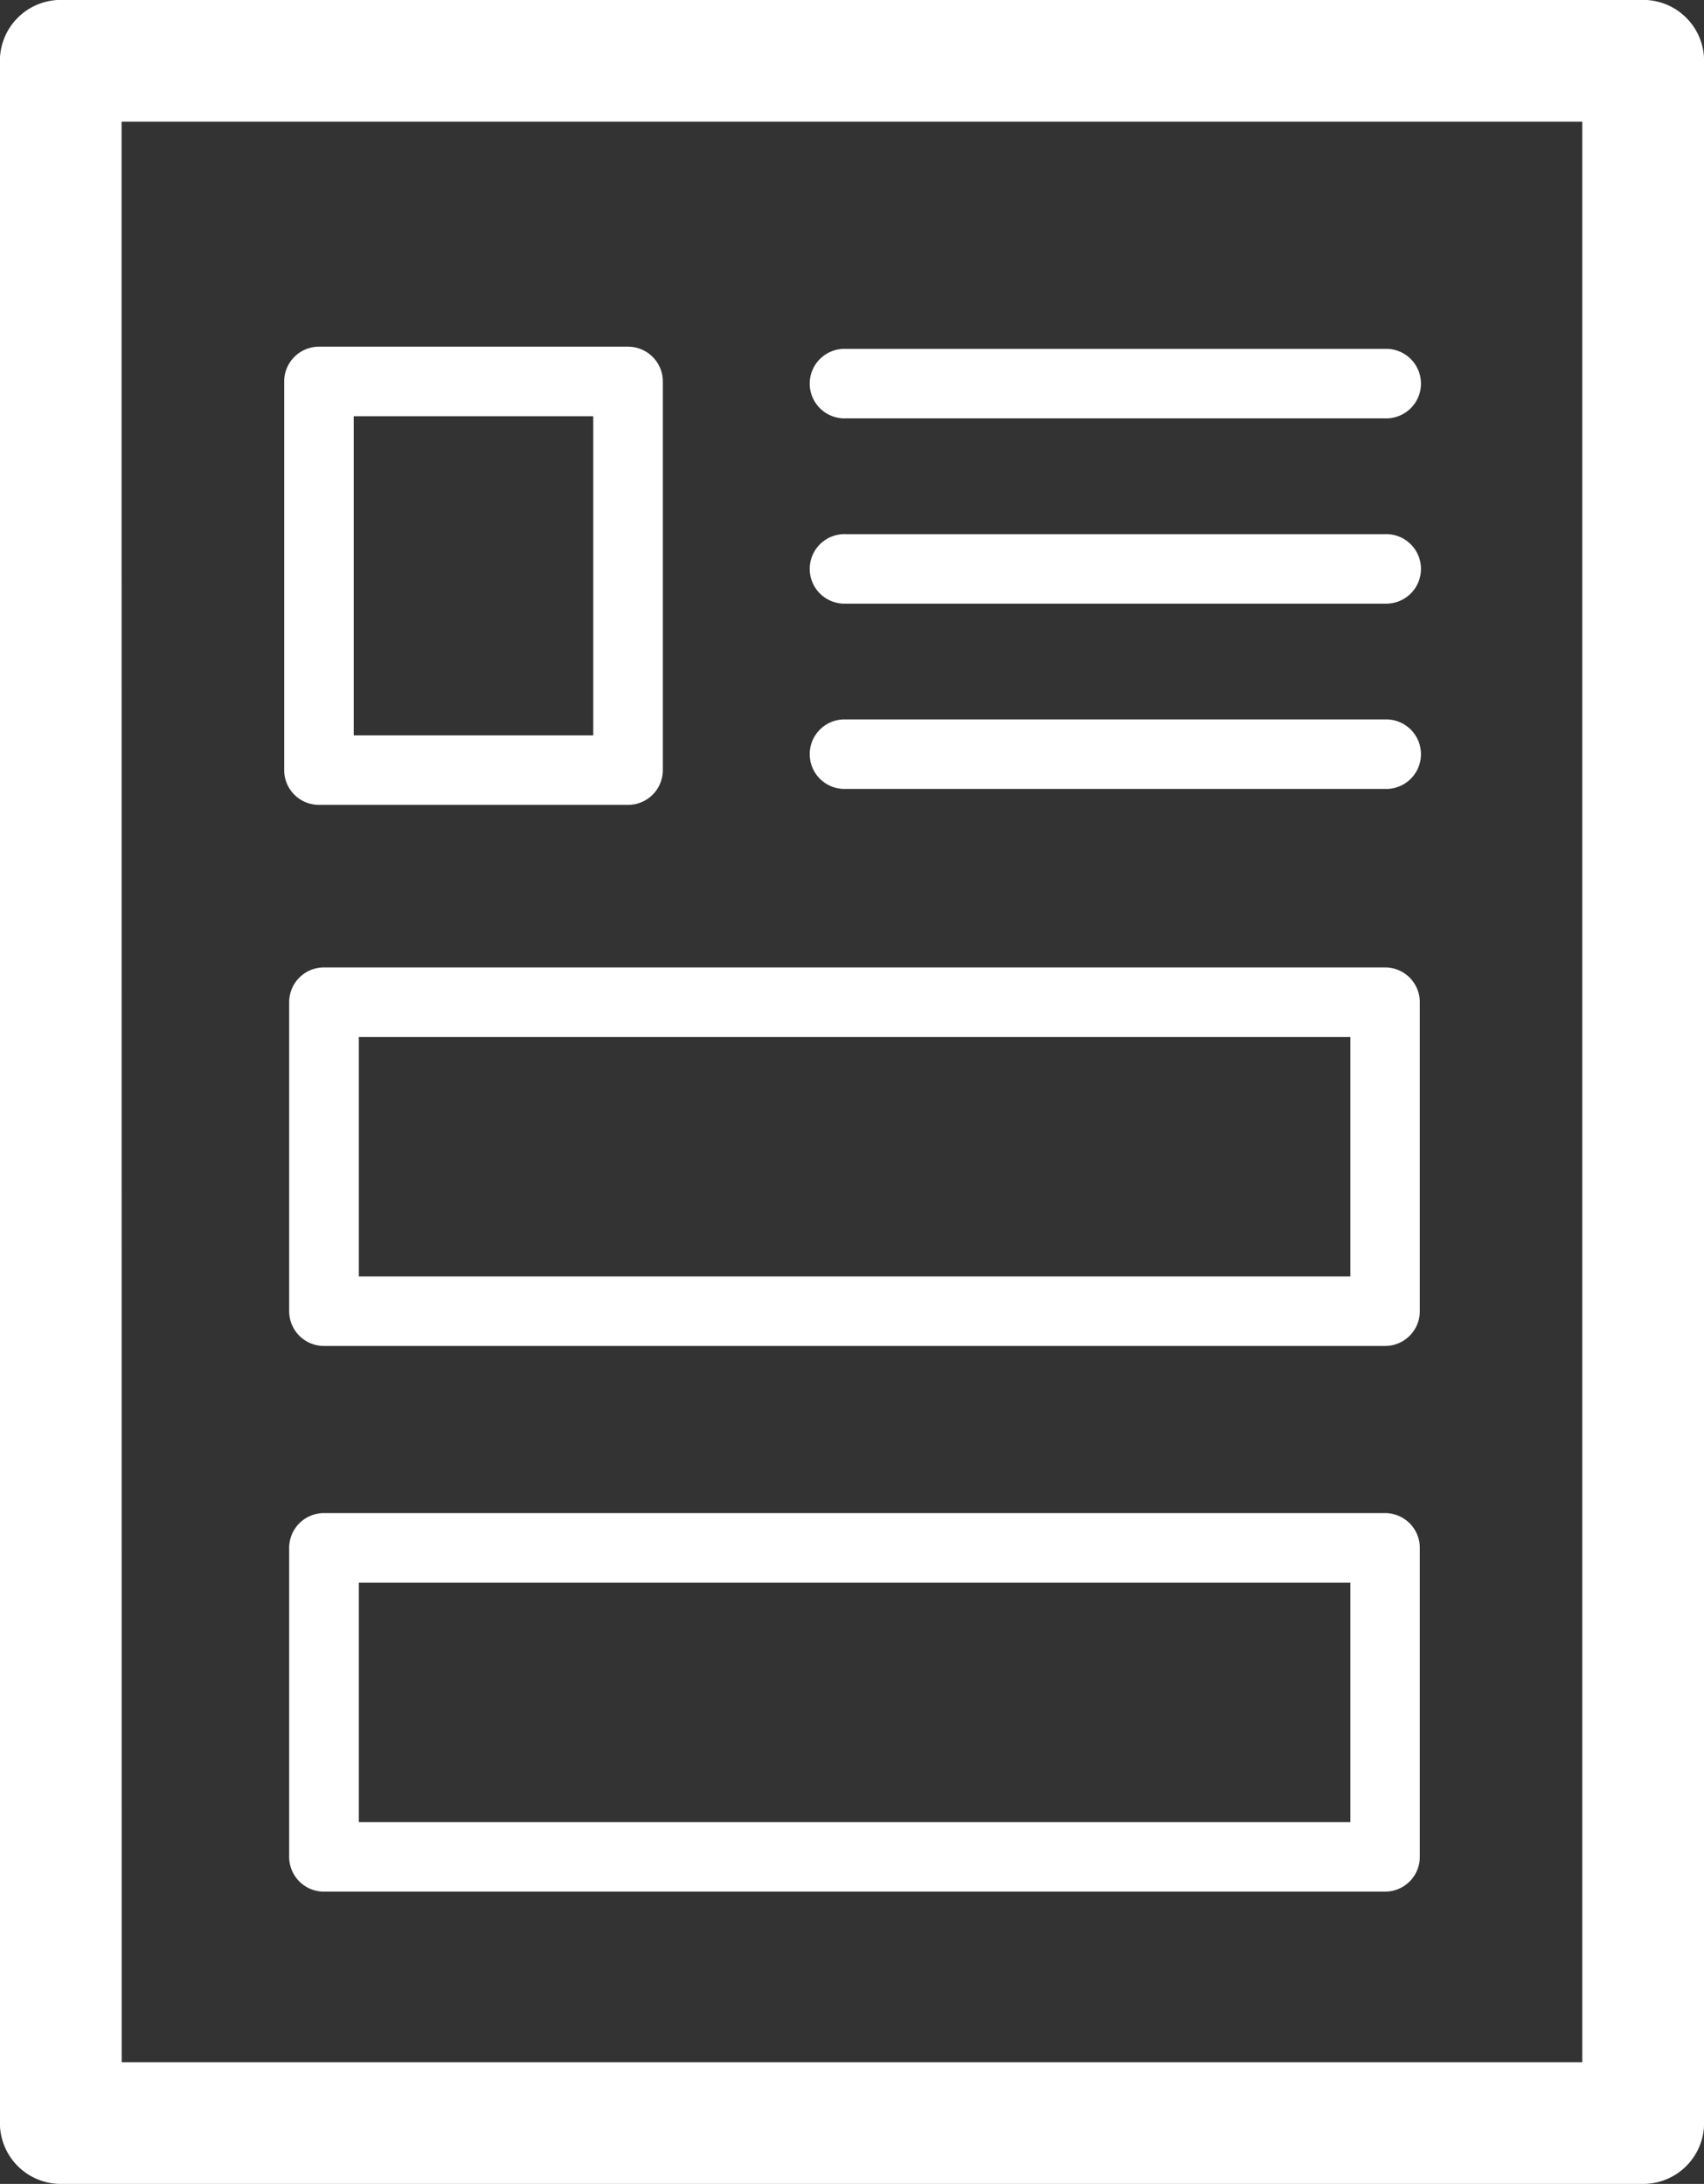 <svg id="Výstupy" xmlns="http://www.w3.org/2000/svg" width="50.313" height="64.499" viewBox="0 0 50.313 64.499">
  <rect x="0" y="0" width="50.313" height="64.499" fill="#333333" stroke="none"/>
  <g id="Group_5" data-name="Group 5" transform="translate(0 0)">
    <path id="Path_11" data-name="Path 11" d="M2730.326,157.844h-46.719a1.8,1.8,0,0,1-1.8-1.8V95.142a1.8,1.8,0,0,1,1.8-1.8h46.719a1.8,1.8,0,0,1,1.8,1.8v60.906A1.8,1.8,0,0,1,2730.326,157.844Zm-44.923-3.593h43.126V96.938H2685.4Z" transform="translate(-2681.81 -93.345)" fill="#fff"/>
  </g>
  <g id="Group_6" data-name="Group 6" transform="translate(23.941 15.775)">
    <path id="Path_12" data-name="Path 12" d="M2745.409,126.132h-15.93a1.027,1.027,0,1,1,0-2.053h15.93a1.027,1.027,0,1,1,0,2.053Z" transform="translate(-2728.453 -124.079)" fill="#fff"/>
  </g>
  <g id="Group_7" data-name="Group 7" transform="translate(23.941 10.303)">
    <path id="Path_13" data-name="Path 13" d="M2745.409,115.47h-15.93a1.027,1.027,0,1,1,0-2.053h15.93a1.027,1.027,0,1,1,0,2.053Z" transform="translate(-2728.453 -113.417)" fill="#fff"/>
  </g>
  <g id="Group_8" data-name="Group 8" transform="translate(23.941 21.247)">
    <path id="Path_14" data-name="Path 14" d="M2745.409,136.792h-15.93a1.027,1.027,0,1,1,0-2.053h15.93a1.027,1.027,0,1,1,0,2.053Z" transform="translate(-2728.453 -134.739)" fill="#fff"/>
  </g>
  <g id="Group_9" data-name="Group 9" transform="translate(8.391 10.239)">
    <path id="Path_15" data-name="Path 15" d="M2708.311,126.825h-9.126a1.027,1.027,0,0,1-1.027-1.027V114.32a1.027,1.027,0,0,1,1.027-1.027h9.126a1.027,1.027,0,0,1,1.027,1.027V125.8A1.027,1.027,0,0,1,2708.311,126.825Zm-8.1-2.053h7.073v-9.425h-7.073Z" transform="translate(-2698.158 -113.293)" fill="#fff"/>
  </g>
  <g id="Group_10" data-name="Group 10" transform="translate(8.537 44.688)">
    <path id="Path_16" data-name="Path 16" d="M2730.8,191.586h-31.331a1.027,1.027,0,0,1-1.026-1.027v-9.126a1.027,1.027,0,0,1,1.026-1.027H2730.8a1.026,1.026,0,0,1,1.027,1.027v9.126A1.027,1.027,0,0,1,2730.8,191.586Zm-30.3-2.053h29.277V182.46H2700.5Z" transform="translate(-2698.442 -180.407)" fill="#fff"/>
  </g>
  <g id="Group_11" data-name="Group 11" transform="translate(8.537 28.572)">
    <path id="Path_17" data-name="Path 17" d="M2730.8,160.188h-31.331a1.027,1.027,0,0,1-1.026-1.027v-9.126a1.027,1.027,0,0,1,1.026-1.027H2730.8a1.027,1.027,0,0,1,1.027,1.027v9.126A1.026,1.026,0,0,1,2730.8,160.188Zm-30.3-2.053h29.277v-7.073H2700.5Z" transform="translate(-2698.442 -149.009)" fill="#fff"/>
  </g>
</svg>
